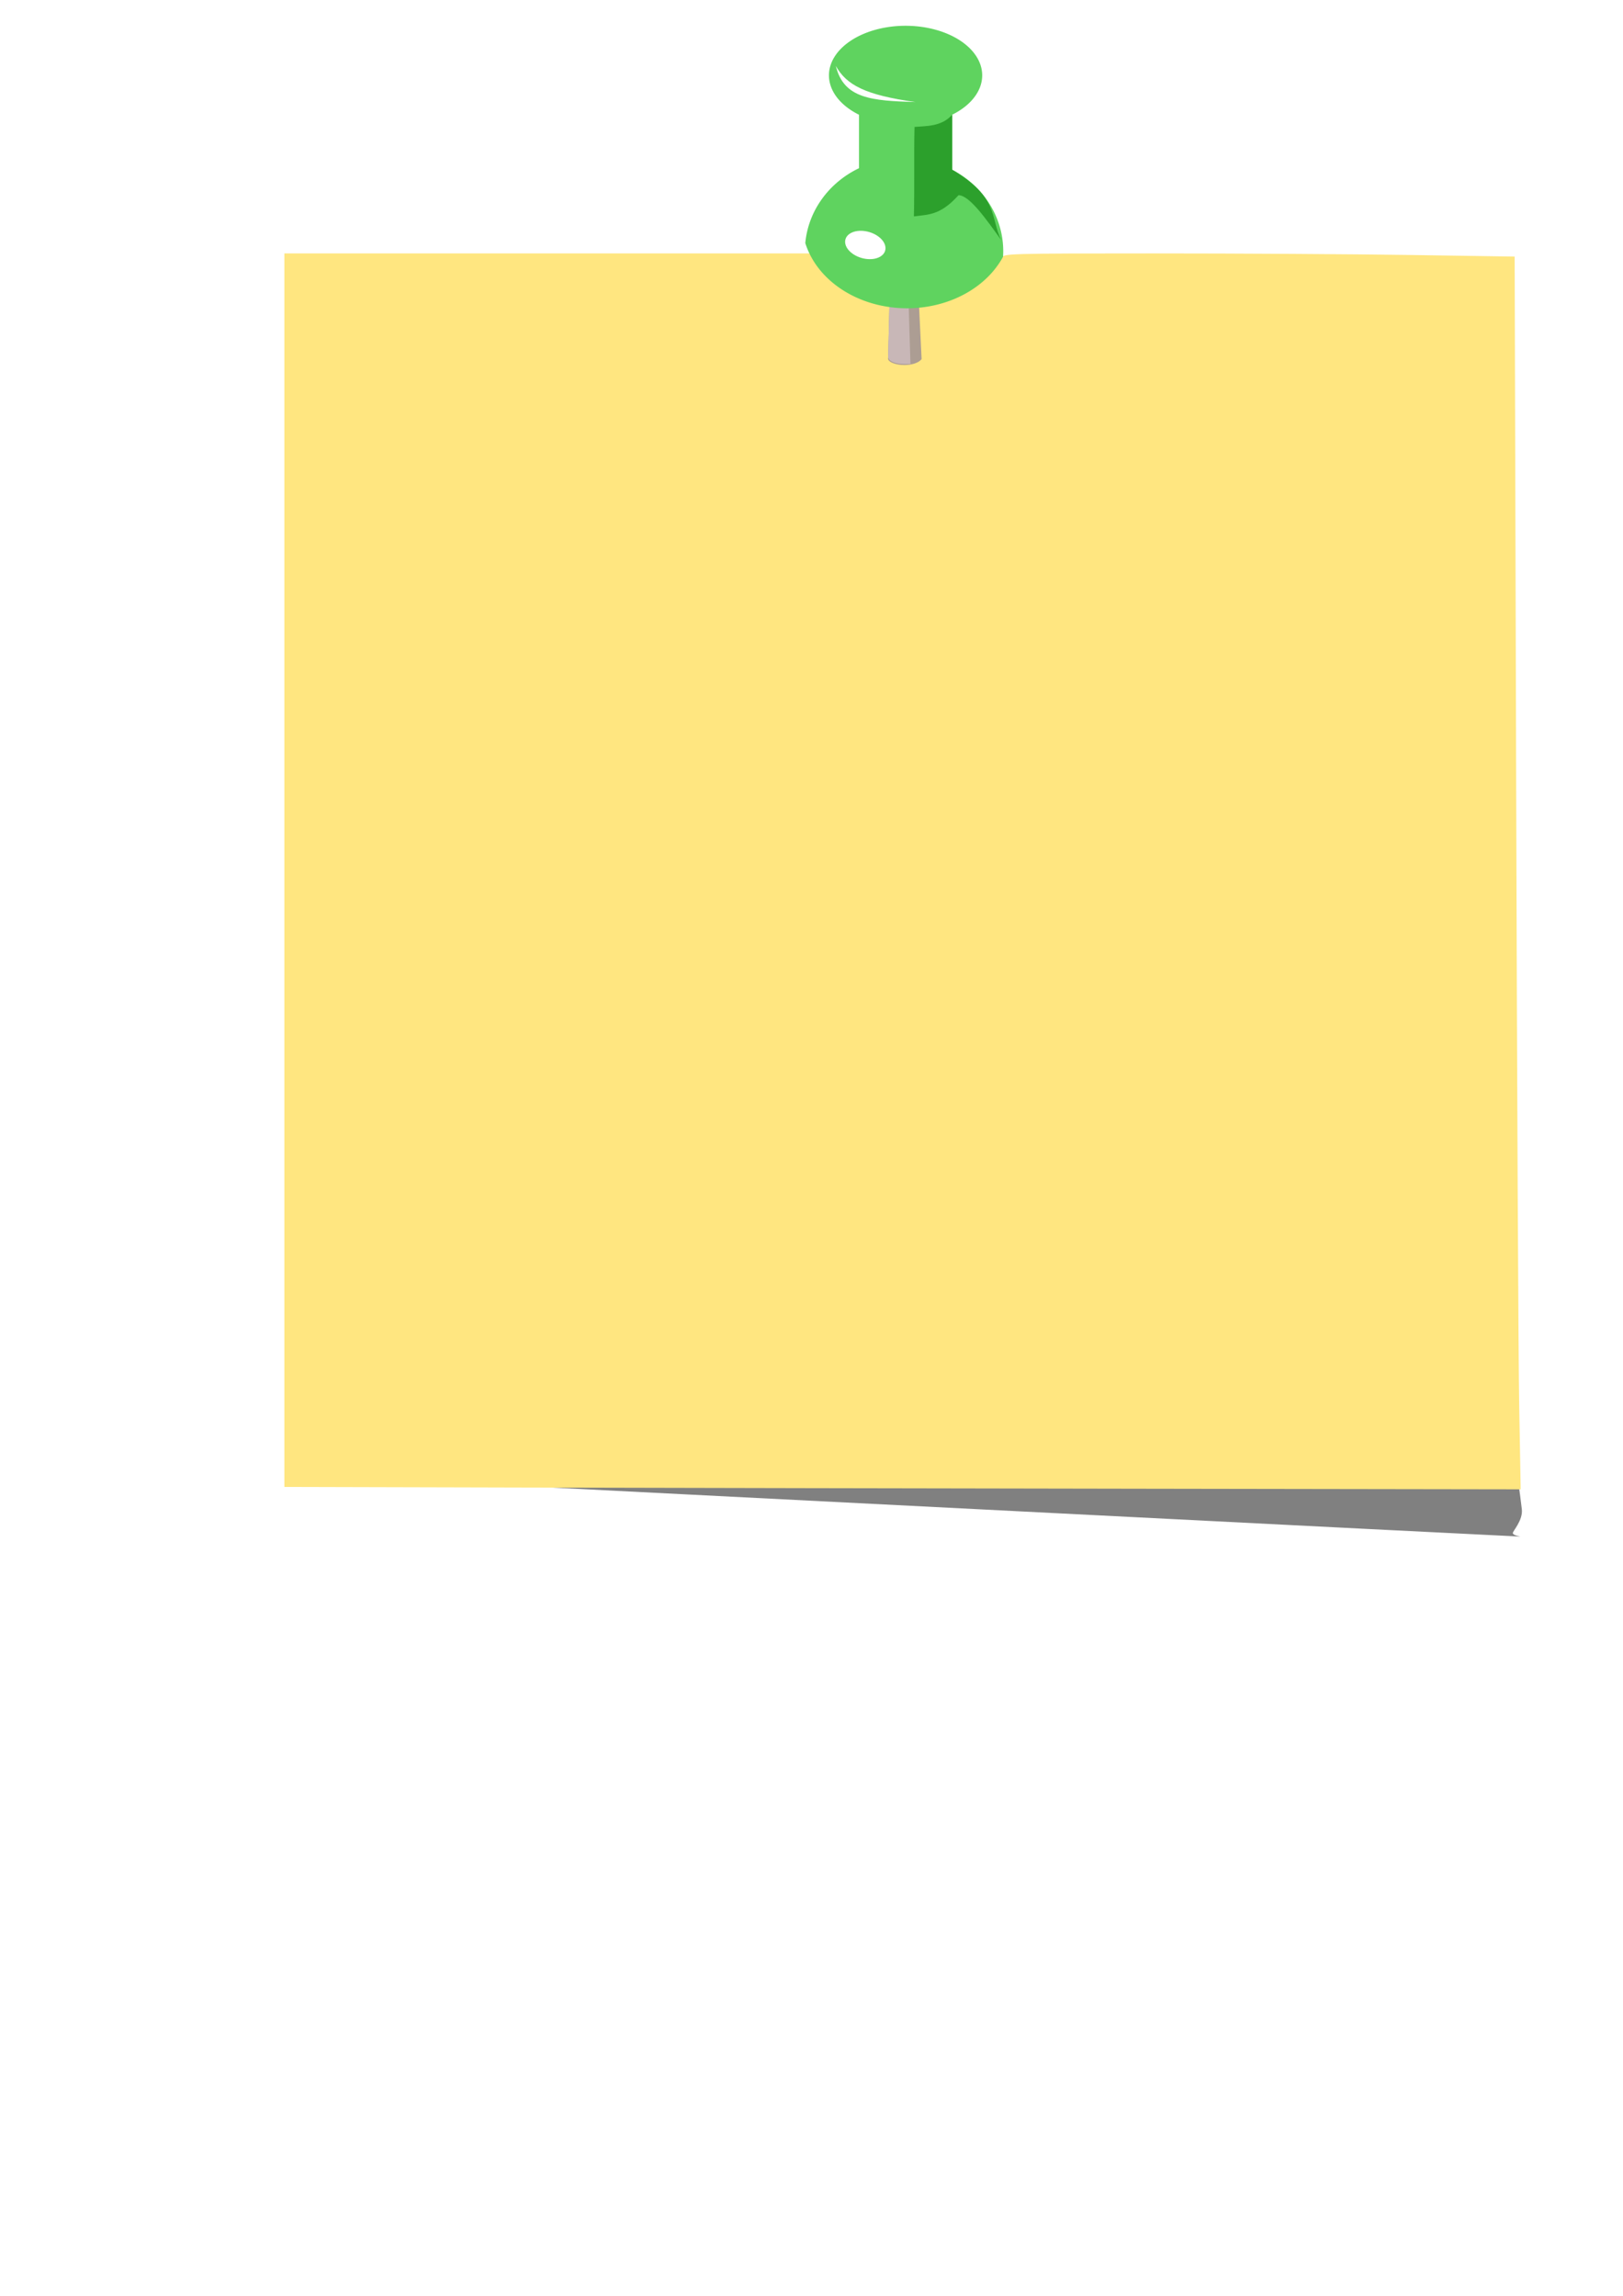 <?xml version="1.0" encoding="UTF-8" standalone="no"?>
<svg
   xmlns:dc="http://purl.org/dc/elements/1.1/"
   xmlns:cc="http://creativecommons.org/ns#"
   xmlns:rdf="http://www.w3.org/1999/02/22-rdf-syntax-ns#"
   xmlns:svg="http://www.w3.org/2000/svg"
   xmlns="http://www.w3.org/2000/svg"
   xmlns:sodipodi="http://sodipodi.sourceforge.net/DTD/sodipodi-0.dtd"
   xmlns:inkscape="http://www.inkscape.org/namespaces/inkscape"
   sodipodi:docname="jaune2.svg"
   inkscape:version="1.0 (4035a4fb49, 2020-05-01)"
   id="svg2774"
   version="1.1"
   viewBox="0 0 210 297"
   height="297mm"
   width="210mm">
  <defs
     id="defs2768">
    <filter
       inkscape:collect="always"
       style="color-interpolation-filters:sRGB"
       id="filter6785"
       x="-0.028"
       width="1.056"
       y="-0.551"
       height="2.102">
      <feGaussianBlur
         inkscape:collect="always"
         stdDeviation="7.612"
         id="feGaussianBlur6787" />
    </filter>
    <filter
       height="1.297"
       y="-0.148"
       width="1.208"
       x="-0.104"
       id="filter2697"
       style="color-interpolation-filters:sRGB"
       inkscape:collect="always">
      <feGaussianBlur
         id="feGaussianBlur2699"
         stdDeviation="0.867"
         inkscape:collect="always" />
    </filter>
    <filter
       height="1.243"
       y="-0.122"
       width="1.11"
       x="-0.055"
       id="filter1691"
       style="color-interpolation-filters:sRGB"
       inkscape:collect="always">
      <feGaussianBlur
         id="feGaussianBlur1693"
         stdDeviation="0.892"
         inkscape:collect="always" />
    </filter>
    <filter
       height="1.131"
       y="-0.066"
       width="1.189"
       x="-0.094"
       id="filter2599"
       style="color-interpolation-filters:sRGB"
       inkscape:collect="always">
      <feGaussianBlur
         id="feGaussianBlur2601"
         stdDeviation="1.673"
         inkscape:collect="always" />
    </filter>
  </defs>
  <sodipodi:namedview
     inkscape:window-maximized="1"
     inkscape:window-y="-8"
     inkscape:window-x="-8"
     inkscape:window-height="837"
     inkscape:window-width="1600"
     showgrid="false"
     inkscape:document-rotation="0"
     inkscape:current-layer="layer1"
     inkscape:document-units="mm"
     inkscape:cy="612.09573"
     inkscape:cx="400"
     inkscape:zoom="0.49497475"
     inkscape:pageshadow="2"
     inkscape:pageopacity="0.0"
     borderopacity="1.0"
     bordercolor="#666666"
     pagecolor="#ffffff"
     id="base" />
  <g
     id="layer1"
     inkscape:groupmode="layer"
     inkscape:label="Calque 1">
    <path
       sodipodi:nodetypes="scssssss"
       transform="matrix(0.196,0,0,0.196,45.265,-9.875)"
       id="path3558"
       d="m 440.911,1047.852 -324.764,-16.503 327.795,0.555 c 180.287,0.305 327.862,0.628 327.944,0.717 0.082,0.089 0.893,6.299 1.803,13.799 0.909,7.5 -6.208,14.66 -5.939,15.91 0.461,2.143 8.266,2.266 3.248,2.149 -2.927,-0.068 -151.466,-7.55 -330.087,-16.627 z"
       style="opacity:0.707;fill:#000000;fill-opacity:1;stroke:none;stroke-width:1.01;filter:url(#filter6785)" />
    <path
       id="path3531"
       d="m 68.049,192.437 -31.251,-0.08 V 112.57 32.784 h 35.888 35.888 l 0.599,1.112 c 10.034,-1.632 10.186,-0.338 20.53,-0.538 0,-0.553 0.703,-0.574 19.703,-0.574 10.837,0 25.749,0.092 33.139,0.204 l 13.436,0.204 0.197,68.858 c 0.108,37.872 0.284,73.754 0.39,79.738 l 0.193,10.88 -48.731,-0.076 c -26.802,-0.042 -62.794,-0.112 -79.982,-0.156 z"
       style="fill:#ffe680;fill-opacity:1;stroke-width:0.309"
       sodipodi:nodetypes="ccccccccsscssccsc" />
    <path
       transform="scale(0.265)"
       id="path3556"
       d=""
       style="fill:#536c5d;fill-opacity:1;stroke-width:1.429" />
    <g
       id="g2748"
       transform="matrix(0.265,0,0,0.265,77.528,123.849)">
      <path
         sodipodi:nodetypes="ccccc"
         id="path2727"
         d="m 141.87,-323.941 9.078,0.259 1.037,33.976 c 0,0 -9.731,0.847 -10.893,-3.112 z"
         style="fill:#c8b7b7;stroke:none;stroke-width:1px;stroke-linecap:butt;stroke-linejoin:miter;stroke-opacity:1" />
      <path
         style="fill:#ac9d93;stroke:none;stroke-width:1px;stroke-linecap:butt;stroke-linejoin:miter;stroke-opacity:1"
         d="m 141.87,-323.941 -0.778,31.123 c -1.087,3.693 12.384,5.578 16.34,0.778 l -1.556,-32.161 z"
         id="path2729"
         sodipodi:nodetypes="ccccc" />
      <path
         style="fill:#c8b7b7;stroke:none;stroke-width:1px;stroke-linecap:butt;stroke-linejoin:miter;stroke-opacity:1"
         d="m 141.87,-323.941 9.078,0.259 1.037,33.976 c 0,0 -9.731,0.847 -10.893,-3.112 z"
         id="path2731"
         sodipodi:nodetypes="ccccc" />
      <path
         d="m 149.601,-454.774 a 37.413,24.208 0 0 0 -37.412,24.209 37.413,24.208 0 0 0 14.672,19.223 v 26.096 a 48.416,45.482 0 0 0 -26.225,36.545 51.351,42.548 0 0 0 49.699,31.842 51.351,42.548 0 0 0 46.861,-25.152 48.416,45.482 0 0 0 0.088,-2.723 48.416,45.482 0 0 0 -24.941,-39.779 v -26.83 a 37.413,24.208 0 0 0 14.67,-19.221 37.413,24.208 0 0 0 -37.412,-24.209 z"
         style="fill:#5fd35f;stroke-width:0.957"
         id="path2733" />
      <ellipse
         transform="matrix(0.988,0.156,0,1,-257.286,-522.871)"
         ry="6.743"
         rx="9.978"
         cy="113.967"
         cx="391.928"
         id="ellipse2735"
         style="fill:#ffffff;fill-opacity:1;stroke:none;stroke-width:1.094;filter:url(#filter2697)" />
      <path
         sodipodi:nodetypes="ccc"
         id="path2737"
         d="m 115.552,-435.145 c 5.194,9.238 14.212,14.164 38.88,17.606 -21.322,-0.636 -35.016,-1.603 -38.88,-17.606 z"
         style="fill:#ffffff;stroke:none;stroke-width:1px;stroke-linecap:butt;stroke-linejoin:miter;stroke-opacity:1;filter:url(#filter1691)" />
      <path
         sodipodi:nodetypes="ccccccc"
         id="path2739"
         d="m 172.343,-411.345 c -5.187,5.973 -13.183,5.483 -18.37,5.955 -0.346,12.952 0.042,29.389 -0.304,43.698 6.564,-1.016 12.585,-0.129 21.786,-10.374 5.366,0.065 13.584,11.794 20.749,21.786 -5.256,-11.026 -1.002,-20.694 -23.861,-34.236 z"
         style="fill:#2ca02c;fill-opacity:1;stroke:none;stroke-width:1px;stroke-linecap:butt;stroke-linejoin:miter;stroke-opacity:1;filter:url(#filter2599)" />
    </g>
  </g>
</svg>
